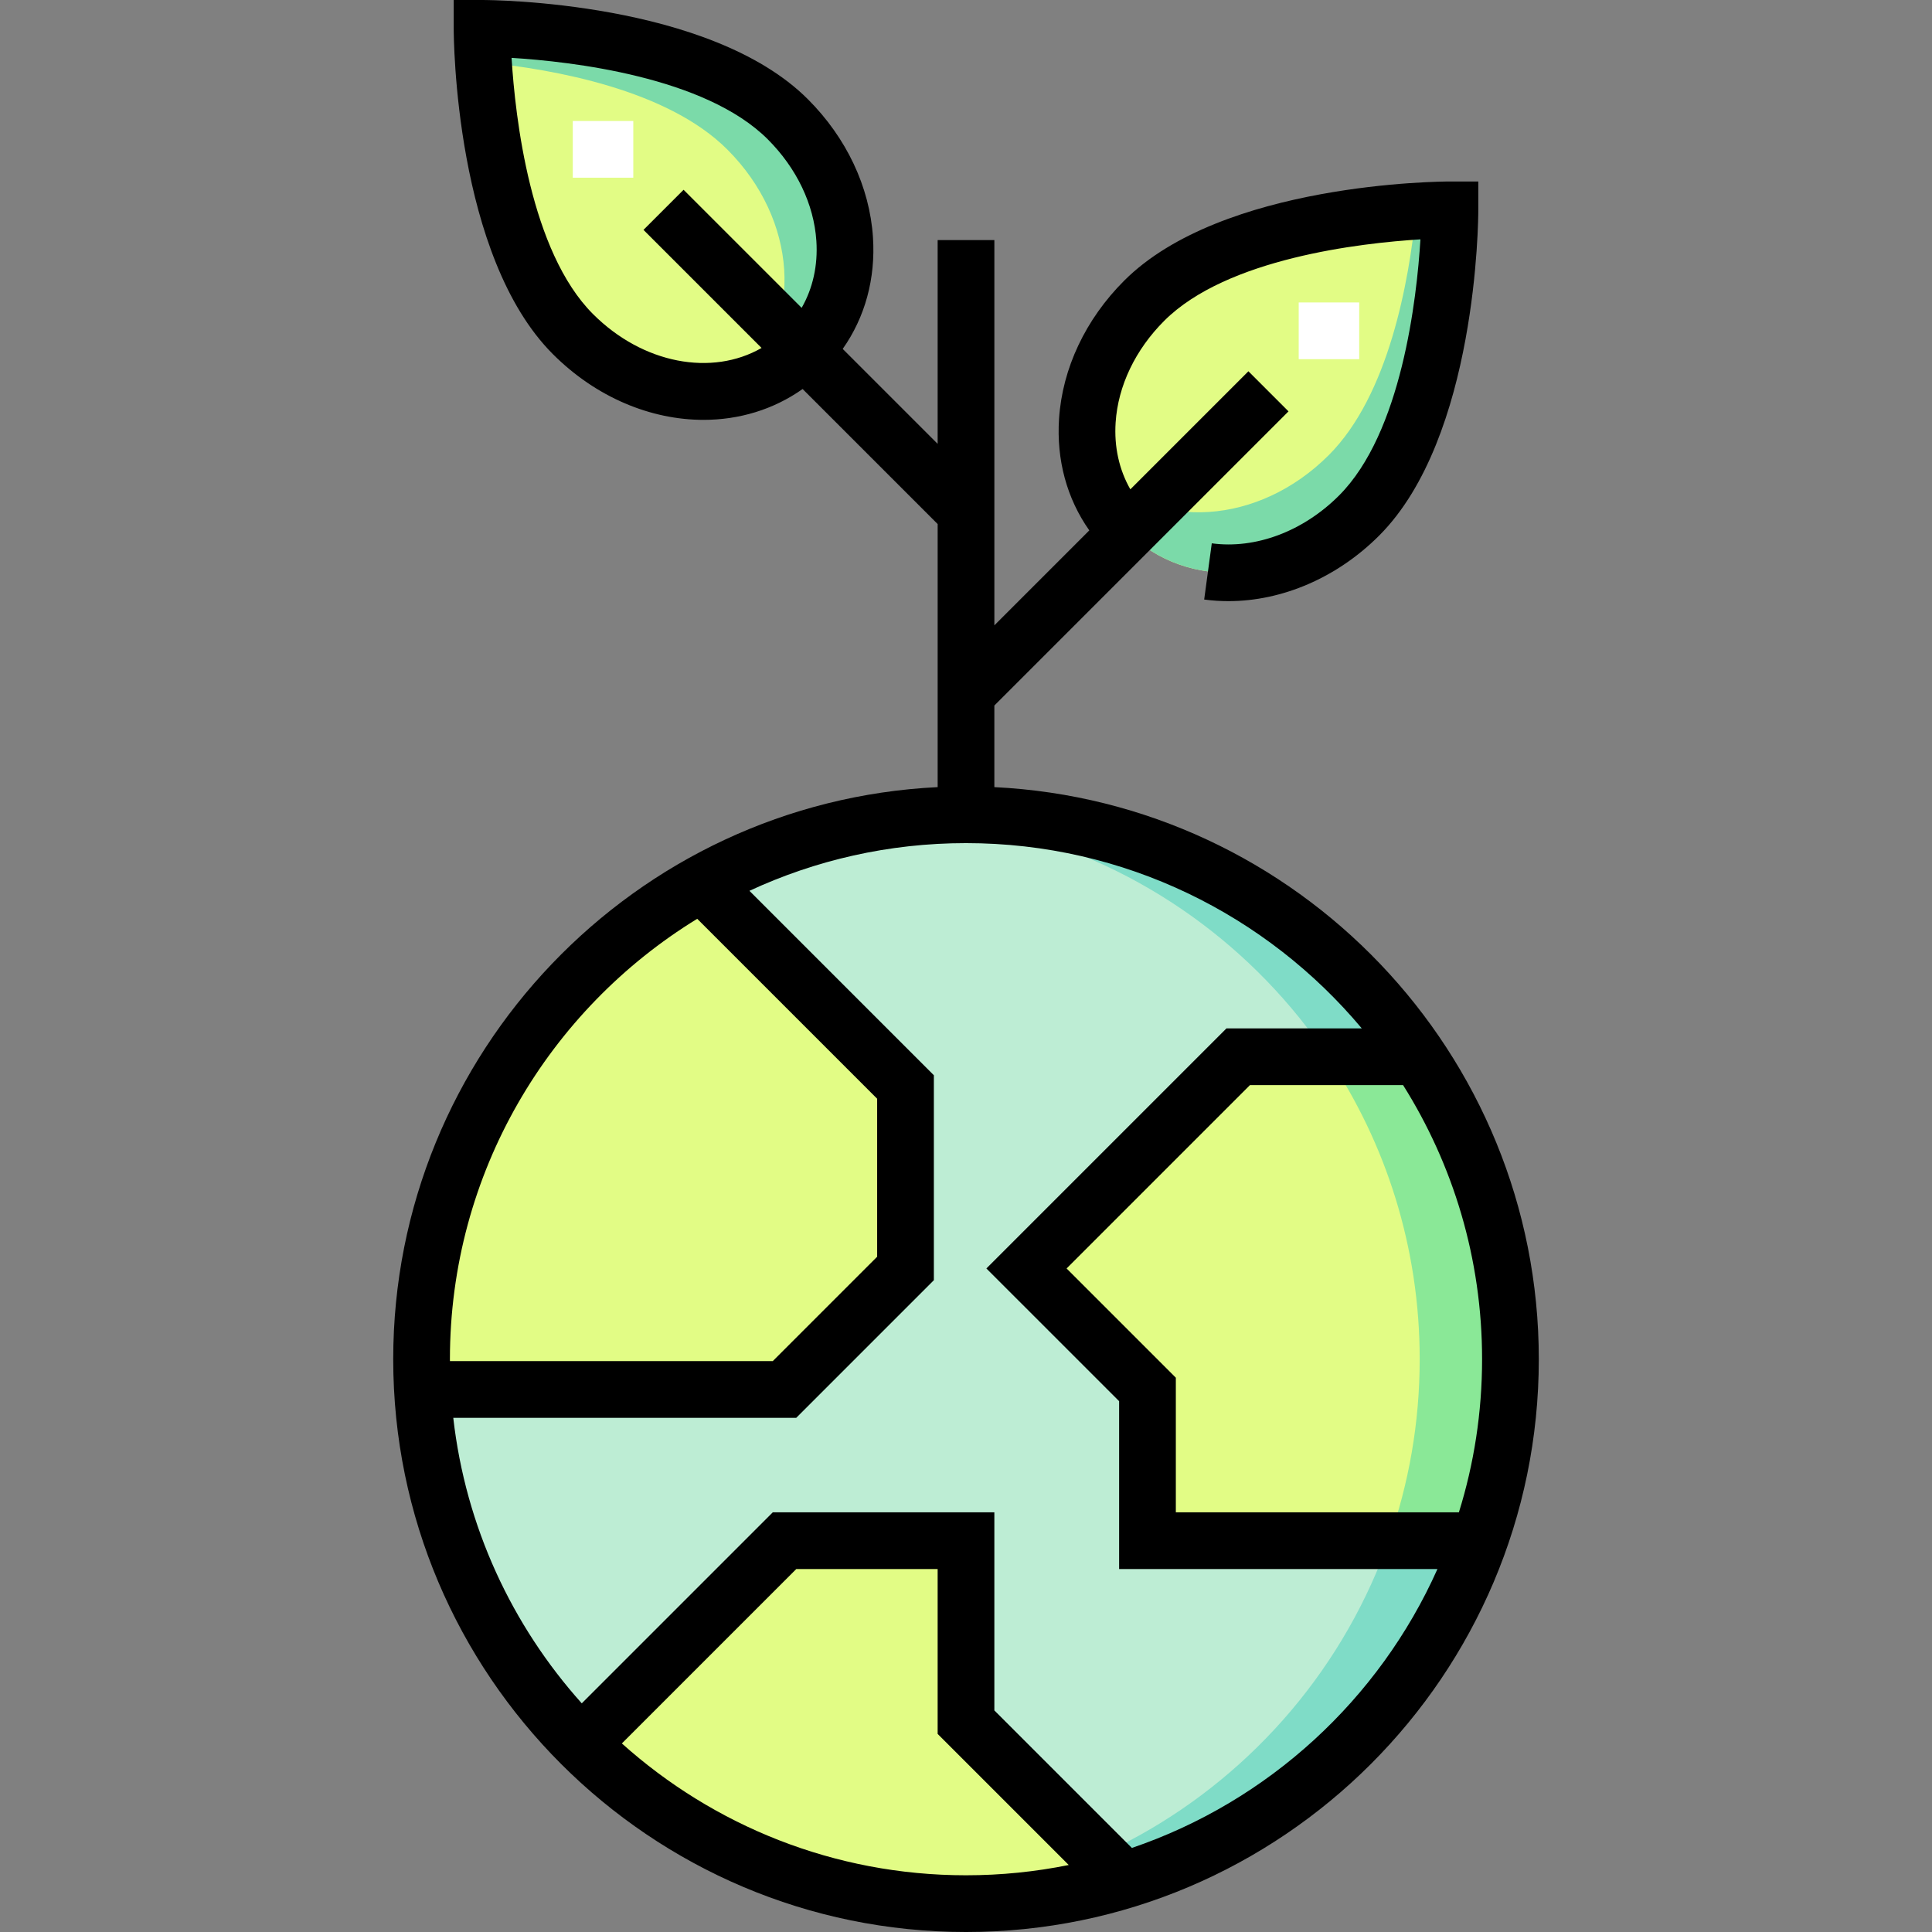 <svg xmlns="http://www.w3.org/2000/svg" id="Layer_1" height="512" viewBox="0 0 511 511" width="512"><rect x="0" y="0" width="511" height="511" fill="#808080" stroke="none"/><g><g fill="#bdedd4"><circle cx="255.5" cy="359.5" r="144"></circle><circle cx="255.5" cy="359.5" r="144"></circle><circle cx="255.5" cy="359.5" r="144"></circle></g><path d="m111.5 359.5c0 2.685.08 5.351.225 8h95.775l32-32v-48l-53.91-53.91c-44.188 24.588-74.09 71.754-74.09 125.91z" fill="#e2fc85"></path><path d="m255.5 215.5c-4.042 0-8.042.175-12 .502 73.913 6.099 132 68.011 132 143.498s-58.087 137.399-132 143.498c3.958.326 7.958.502 12 .502 79.529 0 144-64.471 144-144s-64.471-144-144-144z" fill="#7fdcc7"></path><path d="m255.5 455.5v-48h-48l-53.823 53.823c26.058 26.059 62.058 42.177 101.823 42.177 14.547 0 28.586-2.165 41.823-6.177z" fill="#e2fc85"></path><path d="m391.295 407.5c5.307-15.015 8.205-31.168 8.205-48 0-29.604-8.938-57.118-24.256-80h-47.744l-56 56 32 32v40z" fill="#e2fc85"></path><path d="m399.5 359.5c0 16.83-2.9 32.99-8.21 48h-23.98c5.3-15.01 8.19-31.17 8.19-48 0-29.6-8.93-57.12-24.27-80h24.01c15.32 22.88 24.26 50.4 24.26 80z" fill="#8ae897"></path><path d="m208.369 31.542c18.578 18.578 20.064 45.506 4.371 61.198-15.692 15.692-42.62 14.207-61.198-4.371-24.042-24.042-24.042-80.869-24.042-80.869s56.827 0 80.869 24.042z" fill="#e2fc85"></path><g><path d="m151.5 32h16v15h-16z" fill="#fff"></path></g><path d="m208.369 31.542c-24.042-24.042-80.869-24.042-80.869-24.042s.001 3.434.357 8.962c18.679 1.85 48.692 7.26 64.512 23.08 18.578 18.578 20.064 45.506 4.371 61.198-.63.63-1.284 1.222-1.949 1.796 6.708-1.499 12.909-4.757 17.949-9.796 15.693-15.692 14.207-42.62-4.371-61.198z" fill="#7bdaa9"></path><path d="m302.631 79.542c-18.578 18.578-20.064 45.506-4.371 61.198 15.692 15.692 42.62 14.207 61.198-4.371 24.042-24.042 24.042-80.869 24.042-80.869s-56.827 0-80.869 24.042z" fill="#e2fc85"></path><g><path d="m343.5 80h16v15h-16z" fill="#fff"></path></g><path d="m359.458 136.369c24.042-24.042 24.042-80.869 24.042-80.869s-3.434.001-8.962.357c-1.85 18.679-7.26 48.692-23.08 64.512-18.578 18.578-45.506 20.064-61.198 4.371-.63-.63-1.222-1.284-1.796-1.949 1.499 6.708 4.757 12.909 9.796 17.949 15.692 15.693 42.62 14.207 61.198-4.371z" fill="#7bdaa9"></path><path d="m263 208.187v-21.58l77.803-77.803-10.606-10.606-31.227 31.227c-2.956-5.155-4.323-11.233-3.893-17.703.644-9.684 5.209-19.228 12.857-26.875 16.564-16.564 52.016-20.571 67.759-21.538-.968 15.747-4.975 51.196-21.538 67.759-9.48 9.479-22.059 14.204-33.65 12.637l-2.009 14.865c2.119.286 4.256.427 6.4.427 14.247 0 28.767-6.224 39.866-17.323 25.94-25.942 26.238-83.727 26.238-86.174v-7.5h-7.5c-2.447 0-60.232.298-86.172 26.239-10.218 10.218-16.333 23.176-17.217 36.487-.726 10.931 2.09 21.182 8 29.557l-25.111 25.111v-101.894h-15v53.894l-25.11-25.11c5.91-8.375 8.726-18.626 8-29.557-.885-13.311-6.999-26.27-17.217-36.487-25.941-25.942-83.726-26.24-86.173-26.24h-7.5v7.5c0 2.447.298 60.232 26.239 86.172 11.513 11.513 25.981 17.377 39.838 17.377 9.389 0 18.493-2.706 26.206-8.16l35.717 35.717v69.58c-80.067 3.923-144 70.291-144 151.313 0 83.538 67.962 151.5 151.5 151.5s151.5-67.961 151.5-151.499c0-81.023-63.933-147.391-144-151.313zm-106.155-125.121c-16.564-16.564-20.571-52.016-21.538-67.759 15.747.968 51.196 4.975 67.759 21.538 7.647 7.647 12.213 17.192 12.857 26.875.43 6.47-.937 12.548-3.893 17.703l-31.227-31.227-10.606 10.606 31.23 31.23c-13.101 7.541-31.35 4.266-44.582-8.966zm125.261 252.434 48.5-48.5h40.496c13.231 21.021 20.898 45.88 20.898 72.5 0 14.096-2.148 27.699-6.133 40.5h-74.867v-35.606zm-97.696-92.483 47.59 47.59v41.787l-27.606 27.606h-85.387c-.001-.167-.006-.333-.006-.5-.001-49.24 26.21-92.471 65.409-116.483zm-19.931 218.111 46.127-46.128h37.394v43.606l34.673 34.673c-8.784 1.781-17.871 2.72-27.173 2.72-34.94.001-66.851-13.201-91.021-34.871zm134.894 27.639-36.373-36.373v-52.394h-58.606l-50.521 50.521c-18.42-20.545-30.712-46.684-33.987-75.521h90.721l36.393-36.394v-54.213l-48.777-48.777c17.428-8.09 36.832-12.616 57.277-12.616 41.997 0 79.62 19.07 104.679 49h-35.786l-63.5 63.5 35.107 35.106v44.394h84.196c-15.419 34.508-44.749 61.49-80.823 73.767z"></path></g></svg>